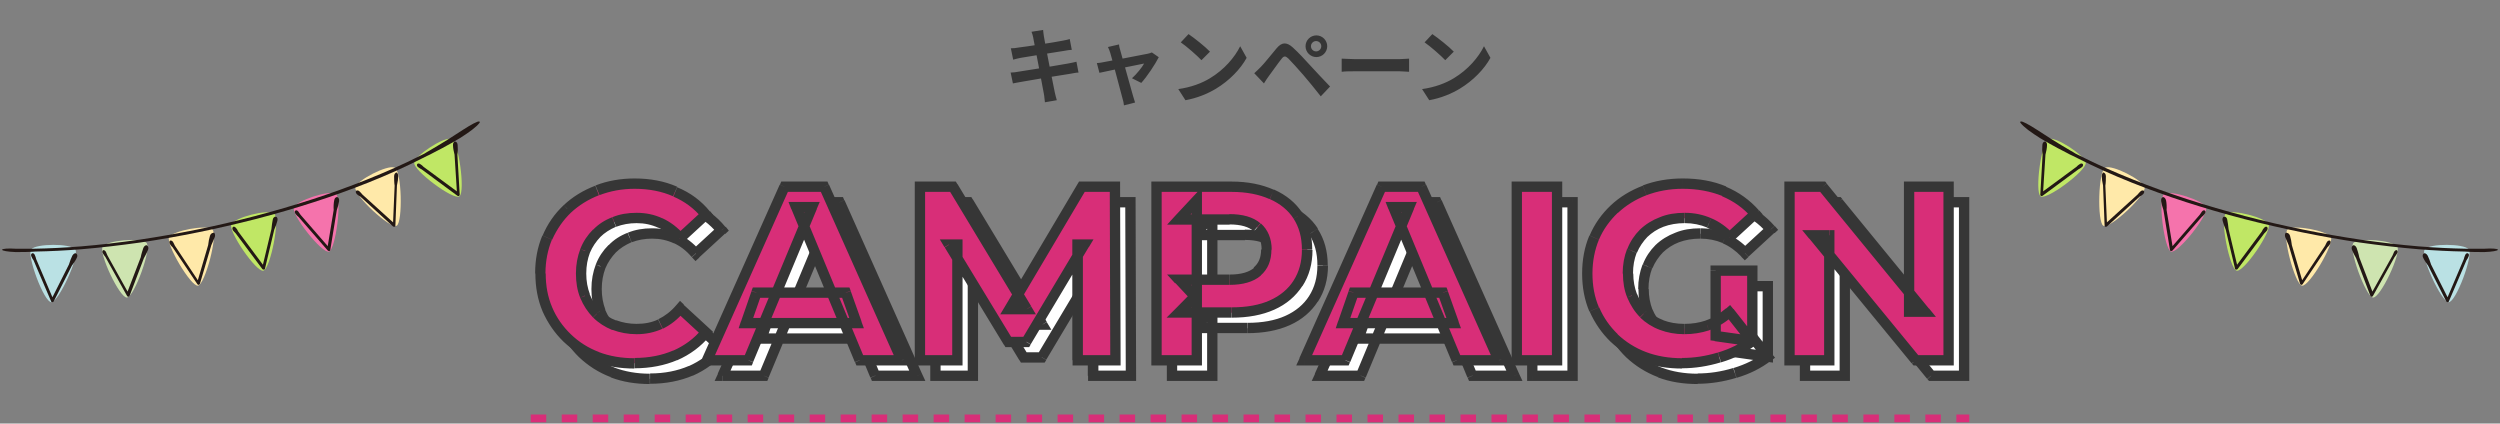 <?xml version="1.0" encoding="UTF-8"?>
<svg id="_レイヤー_1" data-name="レイヤー_1" xmlns="http://www.w3.org/2000/svg" width="968" height="164" version="1.1" xmlns:xlink="http://www.w3.org/1999/xlink" viewBox="0 0 968 164">
  <rect x="0" y="0" width="968" height="164" fill="#808080" stroke="none"/>
  <!-- Generator: Adobe Illustrator 29.1.0, SVG Export Plug-In . SVG Version: 2.1.0 Build 142)  -->
  <defs>
    <style>
      .st0 {
        fill: #231815;
      }

      .st1 {
        fill: #d82e78;
      }

      .st2 {
        mask: url(#mask-1);
      }

      .st3 {
        fill: #fff;
      }

      .st4 {
        mask: url(#mask);
      }

      .st5, .st6 {
        fill: none;
      }

      .st6 {
        stroke: #d82e78;
        stroke-dasharray: 6 6;
        stroke-width: 3px;
      }

      .st7 {
        clip-path: url(#clippath-1);
      }

      .st8 {
        fill: #363636;
      }

      .st9 {
        fill: #f573ac;
      }

      .st10 {
        fill: #cee4b0;
      }

      .st11 {
        fill: #bae1e4;
      }

      .st12 {
        fill: #ffe9a9;
      }

      .st13 {
        fill: #c0e765;
      }

      .st14 {
        clip-path: url(#clippath);
      }
    </style>
    <clipPath id="clippath">
      <rect class="st5" x=".5" y="47" width="185" height="70"/>
    </clipPath>
    <mask id="mask" x="212.5" y="74.5" width="551" height="75" maskUnits="userSpaceOnUse">
      <g id="path-16-outside-1_13206_75">
        <rect class="st3" x="212.5" y="74.5" width="551" height="75"/>
        <path d="M251.6,146.7c-5.2,0-10-.8-14.5-2.5-4.4-1.7-8.3-4.2-11.5-7.3-3.3-3.1-5.8-6.8-7.7-11-1.8-4.2-2.7-8.9-2.7-13.9s.9-9.7,2.7-13.9c1.9-4.2,4.4-7.9,7.7-11,3.3-3.1,7.2-5.5,11.6-7.2,4.4-1.7,9.2-2.6,14.5-2.6s11.1,1,15.7,3.1c4.7,2,8.7,4.9,11.9,8.8l-10,9.2c-2.3-2.6-4.9-4.6-7.7-5.9-2.8-1.3-5.9-2-9.2-2s-6,.5-8.6,1.5c-2.6,1-4.9,2.5-6.8,4.4s-3.4,4.2-4.5,6.8c-1,2.6-1.5,5.5-1.5,8.7s.5,6.1,1.5,8.7c1.1,2.6,2.6,4.9,4.5,6.8,1.9,1.9,4.2,3.4,6.8,4.4,2.6,1,5.5,1.5,8.6,1.5s6.4-.6,9.2-1.9c2.8-1.3,5.4-3.4,7.7-6l10,9.2c-3.2,3.9-7.2,6.9-11.9,8.9-4.7,2-10,3.1-15.8,3.1ZM279.8,145.5l30-67.2h15.4l30,67.2h-16.3l-24.6-59.3h6.1l-24.7,59.3h-15.9ZM294.8,131.1l4.1-11.8h34.6l4.2,11.8h-42.9ZM362.2,145.5v-67.2h12.9l28.6,47.4h-6.8l28.1-47.4h12.8l.2,67.2h-14.6v-44.8c0,0,2.6,0,2.6,0l-22.5,37.7h-7l-22.9-37.7h3.3v44.8h-14.6ZM453.8,145.5v-67.2h29.1c6,0,11.2,1,15.6,3,4.4,1.9,7.7,4.7,10.1,8.4,2.4,3.6,3.6,8,3.6,13.1s-1.2,9.3-3.6,13c-2.4,3.6-5.7,6.5-10.1,8.4-4.4,1.9-9.5,2.9-15.6,2.9h-20.4l6.9-7v25.5h-15.6ZM469.4,121.7l-6.9-7.4h19.6c4.8,0,8.4-1,10.8-3.1,2.4-2,3.6-4.9,3.6-8.5s-1.2-6.6-3.6-8.6c-2.4-2-6-3.1-10.8-3.1h-19.6l6.9-7.4v38.1ZM511,145.5l30-67.2h15.4l30,67.2h-16.3l-24.6-59.3h6.1l-24.7,59.3h-15.9ZM526,131.1l4.1-11.8h34.6l4.2,11.8h-42.9ZM593.3,145.5v-67.2h15.6v67.2h-15.6ZM657.3,146.7c-5.3,0-10.2-.8-14.7-2.5-4.4-1.7-8.3-4.2-11.6-7.3-3.3-3.1-5.8-6.8-7.7-11-1.8-4.2-2.7-8.9-2.7-13.9s.9-9.7,2.7-13.9c1.9-4.2,4.4-7.9,7.8-11,3.3-3.1,7.2-5.5,11.7-7.2,4.5-1.7,9.4-2.6,14.8-2.6s11.3,1,16,3c4.8,2,8.8,4.9,12.1,8.6l-10,9.2c-2.4-2.6-5.1-4.4-8-5.7-2.9-1.3-6-1.9-9.4-1.9s-6.2.5-8.9,1.5-5,2.5-7,4.4c-1.9,1.9-3.4,4.2-4.5,6.8-1,2.6-1.5,5.5-1.5,8.7s.5,6,1.5,8.6c1.1,2.6,2.6,4.9,4.5,6.9,2,1.9,4.3,3.4,6.9,4.4,2.7,1,5.6,1.5,8.8,1.5s6-.5,8.9-1.4c2.9-1,5.8-2.7,8.5-5.1l8.8,11.2c-3.6,2.8-7.9,4.9-12.8,6.3-4.8,1.5-9.6,2.2-14.4,2.2ZM670.3,136.1v-25.2h14.2v27.3l-14.2-2ZM698.9,145.5v-67.2h12.9l39.6,48.4h-6.2v-48.4h15.4v67.2h-12.8l-39.7-48.4h6.2v48.4h-15.4Z"/>
      </g>
    </mask>
    <mask id="mask-1" x="206.5" y="68.5" width="551" height="75" maskUnits="userSpaceOnUse">
      <g id="path-19-outside-2_13206_75">
        <rect class="st3" x="206.5" y="68.5" width="551" height="75"/>
        <path d="M245.6,140.7c-5.2,0-10-.8-14.5-2.5-4.4-1.7-8.3-4.2-11.5-7.3-3.3-3.1-5.8-6.8-7.7-11-1.8-4.2-2.7-8.9-2.7-13.9s.9-9.7,2.7-13.9c1.9-4.2,4.4-7.9,7.7-11,3.3-3.1,7.2-5.5,11.6-7.2,4.4-1.7,9.2-2.6,14.5-2.6s11.1,1,15.7,3.1c4.7,2,8.7,4.9,11.9,8.8l-10,9.2c-2.3-2.6-4.9-4.6-7.7-5.9-2.8-1.3-5.9-2-9.2-2s-6,.5-8.6,1.5c-2.6,1-4.9,2.5-6.8,4.4s-3.4,4.2-4.5,6.8c-1,2.6-1.5,5.5-1.5,8.7s.5,6.1,1.5,8.7c1.1,2.6,2.6,4.9,4.5,6.8,1.9,1.9,4.2,3.4,6.8,4.4,2.6,1,5.5,1.5,8.6,1.5s6.4-.6,9.2-1.9c2.8-1.3,5.4-3.4,7.7-6l10,9.2c-3.2,3.9-7.2,6.9-11.9,8.9-4.7,2-10,3.1-15.8,3.1ZM273.8,139.5l30-67.2h15.4l30,67.2h-16.3l-24.6-59.3h6.1l-24.7,59.3h-15.9ZM288.8,125.1l4.1-11.8h34.6l4.2,11.8h-42.9ZM356.2,139.5v-67.2h12.9l28.6,47.4h-6.8l28.1-47.4h12.8l.2,67.2h-14.6v-44.8c0,0,2.6,0,2.6,0l-22.5,37.7h-7l-22.9-37.7h3.3v44.8h-14.6ZM447.8,139.5v-67.2h29.1c6,0,11.2,1,15.6,3,4.4,1.9,7.7,4.7,10.1,8.4,2.4,3.6,3.6,8,3.6,13.1s-1.2,9.3-3.6,13c-2.4,3.6-5.7,6.5-10.1,8.4-4.4,1.9-9.5,2.9-15.6,2.9h-20.4l6.9-7v25.5h-15.6ZM463.4,115.7l-6.9-7.4h19.6c4.8,0,8.4-1,10.8-3.1,2.4-2,3.6-4.9,3.6-8.5s-1.2-6.6-3.6-8.6c-2.4-2-6-3.1-10.8-3.1h-19.6l6.9-7.4v38.1ZM505,139.5l30-67.2h15.4l30,67.2h-16.3l-24.6-59.3h6.1l-24.7,59.3h-15.9ZM520,125.1l4.1-11.8h34.6l4.2,11.8h-42.9ZM587.3,139.5v-67.2h15.6v67.2h-15.6ZM651.3,140.7c-5.3,0-10.2-.8-14.7-2.5-4.4-1.7-8.3-4.2-11.6-7.3-3.3-3.1-5.8-6.8-7.7-11-1.8-4.2-2.7-8.9-2.7-13.9s.9-9.7,2.7-13.9c1.9-4.2,4.4-7.9,7.8-11,3.3-3.1,7.2-5.5,11.7-7.2,4.5-1.7,9.4-2.6,14.8-2.6s11.3,1,16,3c4.8,2,8.8,4.9,12.1,8.6l-10,9.2c-2.4-2.6-5.1-4.4-8-5.7-2.9-1.3-6-1.9-9.4-1.9s-6.2.5-8.9,1.5-5,2.5-7,4.4c-1.9,1.9-3.4,4.2-4.5,6.8-1,2.6-1.5,5.5-1.5,8.7s.5,6,1.5,8.6c1.1,2.6,2.6,4.9,4.5,6.9,2,1.9,4.3,3.4,6.9,4.4,2.7,1,5.6,1.5,8.8,1.5s6-.5,8.9-1.4c2.9-1,5.8-2.7,8.5-5.1l8.8,11.2c-3.6,2.8-7.9,4.9-12.8,6.3-4.8,1.5-9.6,2.2-14.4,2.2ZM664.3,130.1v-25.2h14.2v27.3l-14.2-2ZM692.9,139.5v-67.2h12.9l39.6,48.4h-6.2v-48.4h15.4v67.2h-12.8l-39.7-48.4h6.2v48.4h-15.4Z"/>
      </g>
    </mask>
    <clipPath id="clippath-1">
      <rect class="st5" x="782.5" y="47" width="185" height="70"/>
    </clipPath>
  </defs>
  <g class="st14">
    <g>
      <path class="st11" d="M29.1,96.5c2,2.3-6.4,20.4-9.2,20.5-2.8.2-9.7-18.3-7.8-20.5,2-2.2,15-2.3,17,0Z"/>
      <path class="st10" d="M56.7,94c2.2,2.1-4.7,20.8-7.5,21.2-2.8.4-11.2-17.4-9.4-19.8,1.8-2.3,14.7-3.5,16.9-1.4h0Z"/>
      <path class="st12" d="M82.2,88.8c2.4,1.9-2.8,21.2-5.5,21.8-2.7.6-12.7-16.3-11.2-18.8,1.6-2.5,14.4-4.9,16.7-3h0Z"/>
      <path class="st13" d="M106.1,82.7c2.5,1.8-1.4,21.3-4.1,22.1-2.7.8-13.8-15.4-12.4-18,1.4-2.6,14-5.9,16.5-4.1h0Z"/>
      <path class="st9" d="M130,75c2.6,1.6,0,21.4-2.6,22.4-2.6,1-14.8-14.4-13.6-17.1,1.2-2.7,13.6-6.8,16.2-5.2h0Z"/>
      <path class="st12" d="M152.8,64.9c2.8,1.2,3.2,21.1.8,22.5-2.5,1.4-16.8-12-16-14.9.8-2.8,12.4-8.8,15.2-7.6Z"/>
      <path class="st13" d="M174.7,53.7c2.9.9,5.5,20.6,3.2,22.3-2.3,1.7-18-10.1-17.5-13,.5-2.9,11.4-10.1,14.3-9.2Z"/>
      <path class="st0" d="M29.5,98.1c-.5-.2-1.1.2-1.5.9-.4.8-1,2.3-1.3,3.4l-6.4,12.7-6.3-14.8c-.1-.5-.3-1.1-.5-1.5-.2-.6-.7-.9-1.1-.7-.4.2-.5.7-.2,1.3.2.5.5,1,.8,1.4l6.8,15.9c0,.2.3.3.5.3h0c.2,0,.4-.1.5-.3l7-13.8c.7-.9,1.6-2.3,1.9-3,.4-.7.3-1.5-.2-1.7Z"/>
      <path class="st0" d="M56.9,95c-.5-.2-1.1.3-1.4,1-.3.9-.8,2.4-1,3.6l-5.1,13.3-7.8-14c-.2-.5-.4-1-.6-1.4-.3-.5-.8-.8-1.1-.6-.3.2-.4.8,0,1.3.2.4.6.9.9,1.3l8.4,15.1c.1.2.3.3.5.3h0c.2,0,.4-.2.5-.4l5.5-14.5c.6-1,1.3-2.5,1.6-3.2.3-.7.1-1.5-.3-1.7h0Z"/>
      <path class="st0" d="M82.6,90.2c-.5-.1-1.1.4-1.3,1.1-.3.9-.6,2.5-.7,3.6l-4,13.6-8.9-13.4c-.2-.5-.5-1-.7-1.4-.3-.5-.9-.7-1.2-.5-.3.2-.3.8,0,1.3.3.4.6.9,1,1.2l9.6,14.3c.1.2.3.3.5.3s0,0,0,0c.2,0,.4-.2.5-.4l4.4-14.9c.5-1.1,1.1-2.6,1.4-3.3.2-.8,0-1.5-.5-1.7Z"/>
      <path class="st0" d="M106.8,83.9c-.5-.1-1.1.4-1.2,1.2-.2.9-.4,2.5-.5,3.6l-3.3,13.8-9.6-12.9c-.2-.5-.5-1-.8-1.3-.4-.5-.9-.7-1.2-.4-.3.2-.3.8,0,1.3.3.4.7.8,1.1,1.2l10.3,13.8c.1.1.3.2.5.2s0,0,.1,0c.2,0,.4-.2.4-.4l3.6-15.1c.5-1.1,1-2.6,1.2-3.4.2-.8,0-1.5-.6-1.6Z"/>
      <path class="st0" d="M130.5,76.3c-.5,0-1,.5-1.1,1.3-.2.9-.3,2.5-.2,3.7l-2.3,14-10.5-12.1c-.3-.4-.6-.9-.9-1.3-.4-.5-.9-.6-1.2-.3-.3.3-.2.8.2,1.3.3.4.7.8,1.1,1.1l11.3,13c.1.1.3.2.4.2s.1,0,.2,0c.2,0,.4-.2.4-.5l2.5-15.3c.4-1.1.8-2.7.9-3.5.1-.8-.2-1.5-.7-1.6h0Z"/>
      <path class="st0" d="M153.6,66.8c-.5,0-1,.6-1,1.4,0,.9,0,2.5.2,3.7l-.6,14.2-11.9-10.8c-.3-.4-.7-.8-1.1-1.2-.4-.4-1-.5-1.3-.2-.3.3-.1.9.3,1.3.4.3.8.7,1.3.9l12.7,11.6c.1,0,.2.1.4.1s.1,0,.2,0c.2,0,.3-.3.3-.5l.6-15.5c.3-1.2.5-2.8.5-3.6,0-.8-.4-1.5-.9-1.5h0Z"/>
      <path class="st0" d="M177.2,56.2c0-.8-.5-1.4-1-1.4-.5,0-.9.7-.8,1.5,0,.9.3,2.5.6,3.6l.9,14.2-12.9-9.5c-.4-.4-.8-.8-1.2-1-.5-.4-1.1-.4-1.3,0-.2.3,0,.9.5,1.2.4.3.9.6,1.3.8l13.8,10.2c0,0,.2.1.3.1s.2,0,.3,0c.2-.1.3-.3.3-.5l-.9-15.5c.2-1.2.2-2.8.1-3.6h0Z"/>
      <path class="st0" d="M185.5,47.1c-.3-.4-3.2,1.2-6.3,3.2-1.6,1-3.7,2.4-5.9,3.8-2.2,1.4-4.6,2.8-6.8,4.1-.8.4-1.5.9-2.2,1.3-.5.3-1.1.5-1.6.8-6.5,3.3-13.3,6.3-20.8,9.3-13.5,5.4-27.7,10-43.3,14.1-14.8,3.9-29.8,6.9-44.6,9.1-7.7,1.1-15.3,2-22.6,2.6-6.4.5-12.4.8-18.1.9h-7.3c-2.9-.2-5.2,0-5.2.4,0,.4,2.3.8,5.2.9,2.4,0,5.2,0,7.7-.2,5.7-.1,11.6-.4,17.9-.9,7.3-.6,14.9-1.5,22.7-2.6,14.9-2.2,29.9-5.3,44.8-9.1,15.7-4.1,29.9-8.7,43.5-14.1,7.5-3,14.4-6.1,20.9-9.4.6-.3,1.2-.6,1.8-.9.8-.4,1.6-.7,2.4-1.2,2.3-1.2,4.9-2.5,7.1-3.8,2.3-1.3,4.3-2.5,5.7-3.5,3.2-2.1,5.6-4.4,5.3-4.8h0Z"/>
    </g>
  </g>
  <path class="st3" d="M251.6,146.7c-5.2,0-10-.8-14.5-2.5-4.4-1.7-8.3-4.2-11.5-7.3-3.3-3.1-5.8-6.8-7.7-11-1.8-4.2-2.7-8.9-2.7-13.9s.9-9.7,2.7-13.9c1.9-4.2,4.4-7.9,7.7-11,3.3-3.1,7.2-5.5,11.6-7.2,4.4-1.7,9.2-2.6,14.5-2.6s11.1,1,15.7,3.1c4.7,2,8.7,4.9,11.9,8.8l-10,9.2c-2.3-2.6-4.9-4.6-7.7-5.9-2.8-1.3-5.9-2-9.2-2s-6,.5-8.6,1.5c-2.6,1-4.9,2.5-6.8,4.4s-3.4,4.2-4.5,6.8c-1,2.6-1.5,5.5-1.5,8.7s.5,6.1,1.5,8.7c1.1,2.6,2.6,4.9,4.5,6.8,1.9,1.9,4.2,3.4,6.8,4.4,2.6,1,5.5,1.5,8.6,1.5s6.4-.6,9.2-1.9c2.8-1.3,5.4-3.4,7.7-6l10,9.2c-3.2,3.9-7.2,6.9-11.9,8.9-4.7,2-10,3.1-15.8,3.1ZM279.8,145.5l30-67.2h15.4l30,67.2h-16.3l-24.6-59.3h6.1l-24.7,59.3h-15.9ZM294.8,131.1l4.1-11.8h34.6l4.2,11.8h-42.9ZM362.2,145.5v-67.2h12.9l28.6,47.4h-6.8l28.1-47.4h12.8l.2,67.2h-14.6v-44.8c0,0,2.6,0,2.6,0l-22.5,37.7h-7l-22.9-37.7h3.3v44.8h-14.6ZM453.8,145.5v-67.2h29.1c6,0,11.2,1,15.6,3,4.4,1.9,7.7,4.7,10.1,8.4,2.4,3.6,3.6,8,3.6,13.1s-1.2,9.3-3.6,13c-2.4,3.6-5.7,6.5-10.1,8.4-4.4,1.9-9.5,2.9-15.6,2.9h-20.4l6.9-7v25.5h-15.6ZM469.4,121.7l-6.9-7.4h19.6c4.8,0,8.4-1,10.8-3.1,2.4-2,3.6-4.9,3.6-8.5s-1.2-6.6-3.6-8.6c-2.4-2-6-3.1-10.8-3.1h-19.6l6.9-7.4v38.1ZM511,145.5l30-67.2h15.4l30,67.2h-16.3l-24.6-59.3h6.1l-24.7,59.3h-15.9ZM526,131.1l4.1-11.8h34.6l4.2,11.8h-42.9ZM593.3,145.5v-67.2h15.6v67.2h-15.6ZM657.3,146.7c-5.3,0-10.2-.8-14.7-2.5-4.4-1.7-8.3-4.2-11.6-7.3-3.3-3.1-5.8-6.8-7.7-11-1.8-4.2-2.7-8.9-2.7-13.9s.9-9.7,2.7-13.9c1.9-4.2,4.4-7.9,7.8-11,3.3-3.1,7.2-5.5,11.7-7.2,4.5-1.7,9.4-2.6,14.8-2.6s11.3,1,16,3c4.8,2,8.8,4.9,12.1,8.6l-10,9.2c-2.4-2.6-5.1-4.4-8-5.7-2.9-1.3-6-1.9-9.4-1.9s-6.2.5-8.9,1.5-5,2.5-7,4.4c-1.9,1.9-3.4,4.2-4.5,6.8-1,2.6-1.5,5.5-1.5,8.7s.5,6,1.5,8.6c1.1,2.6,2.6,4.9,4.5,6.9,2,1.9,4.3,3.4,6.9,4.4,2.7,1,5.6,1.5,8.8,1.5s6-.5,8.9-1.4c2.9-1,5.8-2.7,8.5-5.1l8.8,11.2c-3.6,2.8-7.9,4.9-12.8,6.3-4.8,1.5-9.6,2.2-14.4,2.2ZM670.3,136.1v-25.2h14.2v27.3l-14.2-2ZM698.9,145.5v-67.2h12.9l39.6,48.4h-6.2v-48.4h15.4v67.2h-12.8l-39.7-48.4h6.2v48.4h-15.4Z"/>
  <g class="st4">
    <path class="st8" d="M237.1,144.2l-.7,1.9h0s0,0,0,0l.7-1.9ZM225.6,136.9l-1.4,1.4,1.4-1.4ZM217.9,125.8l-1.8.8h0s0,0,0,0l1.8-.8ZM217.9,98l-1.8-.8h0s0,0,0,0l1.8.8ZM225.6,86.9l-1.4-1.5h0s0,0,0,0l1.4,1.4ZM237.2,79.7l.7,1.9h0s0,0,0,0l-.7-1.9ZM267.5,80.2l-.8,1.8h0s0,0,0,0l.8-1.8ZM279.4,89.1l1.4,1.5,1.4-1.3-1.2-1.5-1.5,1.3ZM269.4,98.3l-1.5,1.3,1.4,1.5,1.5-1.4-1.4-1.5ZM261.7,92.4l-.9,1.8h0s0,0,0,0l.8-1.8ZM237,96.3l1.4,1.4-1.4-1.4ZM232.5,103.2l-1.8-.8h0s0,0,0,0l1.9.7ZM232.5,120.6l-1.9.7h0s0,0,0,0l1.8-.8ZM237,127.5l-1.4,1.4,1.4-1.4ZM261.7,131.5l.8,1.8h0s0,0,0,0l-.9-1.8ZM269.4,125.4l1.4-1.5-1.5-1.4-1.4,1.6,1.5,1.3ZM279.4,134.7l1.5,1.3,1.2-1.5-1.4-1.3-1.4,1.5ZM267.5,143.6l-.8-1.8h0s.8,1.8.8,1.8ZM251.6,144.7c-5,0-9.6-.8-13.8-2.4l-1.4,3.8c4.7,1.8,9.8,2.6,15.2,2.6v-4ZM237.9,142.3c-4.2-1.6-7.8-3.9-10.9-6.9l-2.8,2.9c3.5,3.3,7.5,5.9,12.2,7.7l1.5-3.7ZM227,135.4c-3.1-3-5.5-6.4-7.2-10.4l-3.7,1.6c2,4.5,4.7,8.4,8.1,11.7l2.8-2.9ZM219.8,125c-1.7-4-2.5-8.3-2.5-13.1h-4c0,5.3.9,10.2,2.8,14.7l3.7-1.6ZM217.2,111.9c0-4.8.9-9.2,2.5-13.1l-3.7-1.6c-1.9,4.5-2.8,9.4-2.8,14.7h4ZM219.8,98.8c1.8-4,4.2-7.5,7.2-10.4l-2.8-2.9c-3.5,3.3-6.2,7.2-8.1,11.7l3.7,1.6ZM227,88.4c3.1-2.9,6.8-5.2,10.9-6.8l-1.4-3.7c-4.7,1.8-8.8,4.3-12.3,7.6l2.7,2.9ZM238,81.6c4.2-1.6,8.7-2.5,13.8-2.5v-4c-5.5,0-10.6.9-15.2,2.7l1.5,3.7ZM251.7,79.1c5.6,0,10.6,1,14.9,2.9l1.6-3.7c-5-2.2-10.5-3.2-16.5-3.2v4ZM266.7,82.1c4.4,1.9,8.1,4.6,11.1,8.3l3.1-2.5c-3.4-4.2-7.6-7.3-12.7-9.4l-1.5,3.7ZM278,87.6l-10,9.2,2.7,2.9,10-9.2-2.7-2.9ZM270.9,96.9c-2.5-2.8-5.2-4.9-8.4-6.4l-1.7,3.6c2.5,1.1,4.9,2.9,7,5.4l3-2.6ZM262.6,90.6c-3.1-1.5-6.5-2.2-10.1-2.2v4c3.1,0,5.8.6,8.4,1.8l1.7-3.6ZM252.5,88.4c-3.4,0-6.5.5-9.4,1.7l1.5,3.7c2.4-.9,5-1.4,7.9-1.4v-4ZM243.1,90.1c-2.9,1.1-5.4,2.7-7.5,4.9l2.8,2.8c1.7-1.7,3.8-3,6.1-4l-1.5-3.7ZM235.6,94.9c-2.1,2.1-3.8,4.6-4.9,7.5l3.7,1.5c1-2.4,2.4-4.4,4.1-6.2l-2.8-2.8ZM230.7,102.4c-1.1,2.9-1.7,6-1.7,9.5h4c0-3,.5-5.6,1.4-8l-3.7-1.5ZM229,111.9c0,3.4.5,6.6,1.7,9.5l3.7-1.5c-.9-2.4-1.4-5-1.4-8h-4ZM230.7,121.4c1.2,2.9,2.8,5.3,4.9,7.5l2.8-2.8c-1.7-1.7-3.1-3.8-4.1-6.2l-3.7,1.5ZM235.6,128.9c2.1,2.1,4.6,3.7,7.5,4.9l1.5-3.7c-2.4-.9-4.4-2.3-6.1-4l-2.8,2.8ZM243.1,133.7c2.9,1.1,6,1.7,9.4,1.7v-4c-2.9,0-5.5-.5-7.9-1.4l-1.5,3.7ZM252.5,135.4c3.6,0,6.9-.7,10-2.1l-1.7-3.6c-2.5,1.2-5.3,1.7-8.4,1.7v4ZM262.6,133.3c3.1-1.5,5.9-3.7,8.3-6.6l-3-2.6c-2.1,2.5-4.5,4.3-7,5.5l1.7,3.6ZM268,126.9l10,9.2,2.7-2.9-10-9.2-2.7,2.9ZM277.8,133.4c-3,3.7-6.7,6.4-11.2,8.4l1.6,3.7c5-2.2,9.2-5.3,12.7-9.5l-3.1-2.5ZM266.7,141.7c-4.4,1.9-9.4,2.9-15,2.9v4c6.1,0,11.7-1.1,16.6-3.2l-1.6-3.7ZM279.8,145.5l-1.8-.8-1.3,2.8h3.1v-2ZM309.8,78.3v-2h-1.3l-.5,1.2,1.8.8ZM325.1,78.3l1.8-.8-.5-1.2h-1.3v2ZM355.2,145.5v2h3.1l-1.3-2.8-1.8.8ZM338.9,145.5l-1.8.8.5,1.2h1.3v-2ZM314.3,86.2v-2h-3l1.1,2.8,1.8-.8ZM320.4,86.2l1.8.8,1.2-2.8h-3v2ZM295.8,145.5v2h1.3l.5-1.2-1.8-.8ZM294.8,131.1l-1.9-.7-.9,2.7h2.8v-2ZM298.9,119.3v-2h-1.4l-.5,1.3,1.9.7ZM333.5,119.3l1.9-.7-.5-1.3h-1.4v2ZM337.7,131.1v2h2.8l-1-2.7-1.9.7ZM281.6,146.3l30-67.2-3.7-1.6-30,67.2,3.7,1.6ZM309.8,80.3h15.4v-4h-15.4v4ZM323.3,79.1l30,67.2,3.7-1.6-30-67.2-3.7,1.6ZM355.2,143.5h-16.3v4h16.3v-4ZM340.7,144.7l-24.6-59.3-3.7,1.5,24.6,59.3,3.7-1.5ZM314.3,88.2h6.1v-4h-6.1v4ZM318.6,85.4l-24.7,59.3,3.7,1.5,24.7-59.3-3.7-1.5ZM295.8,143.5h-15.9v4h15.9v-4ZM296.7,131.8l4.1-11.8-3.8-1.3-4.1,11.8,3.8,1.3ZM298.9,121.3h34.6v-4h-34.6v4ZM331.6,120l4.2,11.8,3.8-1.3-4.2-11.8-3.8,1.3ZM337.7,129.1h-42.9v4h42.9v-4ZM362.2,145.5h-2v2h2v-2ZM362.2,78.3v-2h-2v2h2ZM375,78.3l1.7-1-.6-1h-1.1v2ZM403.6,125.7v2h3.5l-1.8-3-1.7,1ZM396.8,125.7l-1.7-1-1.8,3h3.5v-2ZM424.9,78.3v-2h-1.1l-.6,1,1.7,1ZM437.7,78.3h2s0-2,0-2h-2v2ZM437.9,145.5v2h2v-2s-2,0-2,0ZM423.3,145.5h-2s0,2,0,2h2v-2ZM423.2,100.7v-2h-2v2s2,0,2,0ZM425.9,100.7l1.7,1,1.8-3h-3.5v2ZM403.4,138.4v2h1.1l.6-1-1.7-1ZM396.4,138.4l-1.7,1,.6,1h1.1v-2ZM373.5,100.7v-2h-3.6l1.8,3,1.7-1ZM376.7,100.7h2v-2h-2v2ZM376.7,145.5v2h2v-2h-2ZM364.2,145.5v-67.2h-4v67.2h4ZM362.2,80.3h12.9v-4h-12.9v4ZM373.3,79.3l28.6,47.4,3.4-2.1-28.6-47.4-3.4,2.1ZM403.6,123.7h-6.8v4h6.8v-4ZM398.5,126.7l28.1-47.4-3.4-2-28.1,47.4,3.4,2ZM424.9,80.3h12.8v-4h-12.8v4ZM435.7,78.3l.2,67.2h4s-.2-67.2-.2-67.2h-4ZM437.9,143.5h-14.6v4h14.6v-4ZM425.3,145.5v-44.8c0,0-4.1,0-4.1,0v44.8c0,0,4.1,0,4.1,0ZM423.2,102.7h2.7v-4h-2.7v4ZM424.2,99.6l-22.5,37.7,3.4,2,22.5-37.7-3.4-2ZM403.4,136.4h-7v4h7v-4ZM398.1,137.4l-22.9-37.7-3.4,2.1,22.9,37.7,3.4-2.1ZM373.5,102.7h3.3v-4h-3.3v4ZM374.7,100.7v44.8h4v-44.8h-4ZM376.7,143.5h-14.6v4h14.6v-4ZM453.8,145.5h-2v2h2v-2ZM453.8,78.3v-2h-2v2h2ZM498.5,81.3l-.8,1.8h0s0,0,0,0l.8-1.8ZM508.6,89.6l-1.7,1.1h0l1.7-1.1ZM498.5,124.1l.8,1.8h0s0,0,0,0l-.8-1.8ZM462.5,127l-1.4-1.4-3.4,3.4h4.8v-2ZM469.4,120h2v-4.9l-3.4,3.5,1.4,1.4ZM469.4,145.5v2h2v-2h-2ZM469.4,121.7l-1.5,1.4,3.5,3.7v-5.1h-2ZM462.5,114.3v-2h-4.6l3.1,3.4,1.5-1.4ZM462.5,91l-1.5-1.4-3.1,3.4h4.6v-2ZM469.4,83.6h2v-5.1l-3.5,3.7,1.5,1.4ZM455.8,145.5v-67.2h-4v67.2h4ZM453.8,80.3h29.1v-4h-29.1v4ZM482.9,80.3c5.8,0,10.7,1,14.7,2.8l1.7-3.6c-4.7-2.1-10.2-3.2-16.4-3.2v4ZM497.7,83.1c4,1.8,7.1,4.3,9.2,7.6l3.4-2.2c-2.6-4-6.3-7-11-9.1l-1.6,3.7ZM506.9,90.7c2.1,3.3,3.2,7.2,3.2,12h4c0-5.4-1.3-10.1-3.9-14.1l-3.4,2.2ZM510.1,102.7c0,4.7-1.1,8.6-3.2,11.9l3.4,2.2c2.6-4,3.9-8.7,3.9-14h-4ZM506.9,114.6c-2.1,3.3-5.2,5.9-9.2,7.7l1.7,3.6c4.7-2.1,8.3-5.2,10.9-9.2l-3.4-2.2ZM497.7,122.3c-4,1.8-8.9,2.7-14.7,2.7v4c6.2,0,11.7-1,16.4-3.1l-1.6-3.7ZM482.9,125h-20.4v4h20.4v-4ZM463.9,128.4l6.9-7-2.8-2.8-6.9,7,2.8,2.8ZM467.4,120v25.5h4v-25.5h-4ZM469.4,143.5h-15.6v4h15.6v-4ZM470.9,120.3l-6.9-7.4-2.9,2.7,6.9,7.4,2.9-2.7ZM462.5,116.3h19.6v-4h-19.6v4ZM482.1,116.3c5,0,9.2-1.1,12.1-3.6l-2.6-3c-1.9,1.6-4.9,2.6-9.4,2.6v4ZM494.1,112.7c2.9-2.5,4.2-5.9,4.2-10.1h-4c0,3.2-1,5.4-2.9,7l2.6,3ZM498.4,102.7c0-4.2-1.4-7.7-4.2-10.2l-2.6,3c1.8,1.6,2.9,3.9,2.9,7.1h4ZM494.1,92.5c-2.9-2.5-7-3.6-12.1-3.6v4c4.6,0,7.6,1,9.4,2.6l2.6-3ZM482.1,89h-19.6v4h19.6v-4ZM463.9,92.3l6.9-7.4-2.9-2.7-6.9,7.4,2.9,2.7ZM467.4,83.6v38.1h4v-38.1h-4ZM511,145.5l-1.8-.8-1.3,2.8h3.1v-2ZM541,78.3v-2h-1.3l-.5,1.2,1.8.8ZM556.3,78.3l1.8-.8-.5-1.2h-1.3v2ZM586.4,145.5v2h3.1l-1.3-2.8-1.8.8ZM570.1,145.5l-1.8.8.5,1.2h1.3v-2ZM545.5,86.2v-2h-3l1.1,2.8,1.8-.8ZM551.6,86.2l1.8.8,1.2-2.8h-3v2ZM526.9,145.5v2h1.3l.5-1.2-1.8-.8ZM526,131.1l-1.9-.7-.9,2.7h2.8v-2ZM530.1,119.3v-2h-1.4l-.5,1.3,1.9.7ZM564.7,119.3l1.9-.7-.5-1.3h-1.4v2ZM568.9,131.1v2h2.8l-1-2.7-1.9.7ZM512.8,146.3l30-67.2-3.7-1.6-30,67.2,3.7,1.6ZM541,80.3h15.4v-4h-15.4v4ZM554.5,79.1l30,67.2,3.7-1.6-30-67.2-3.7,1.6ZM586.4,143.5h-16.3v4h16.3v-4ZM571.9,144.7l-24.6-59.3-3.7,1.5,24.6,59.3,3.7-1.5ZM545.5,88.2h6.1v-4h-6.1v4ZM549.8,85.4l-24.7,59.3,3.7,1.5,24.7-59.3-3.7-1.5ZM526.9,143.5h-15.9v4h15.9v-4ZM527.9,131.8l4.1-11.8-3.8-1.3-4.1,11.8,3.8,1.3ZM530.1,121.3h34.6v-4h-34.6v4ZM562.8,120l4.2,11.8,3.8-1.3-4.2-11.8-3.8,1.3ZM568.9,129.1h-42.9v4h42.9v-4ZM593.3,145.5h-2v2h2v-2ZM593.3,78.3v-2h-2v2h2ZM608.9,78.3h2v-2h-2v2ZM608.9,145.5v2h2v-2h-2ZM595.3,145.5v-67.2h-4v67.2h4ZM593.3,80.3h15.6v-4h-15.6v4ZM606.9,78.3v67.2h4v-67.2h-4ZM608.9,143.5h-15.6v4h15.6v-4ZM642.6,144.2l-.7,1.9h0s0,0,0,0l.7-1.9ZM631,136.9l-1.4,1.4h0s0,0,0,0l1.4-1.5ZM623.3,125.8l-1.8.8h0s0,0,0,0l1.8-.8ZM623.3,98l-1.8-.8h0s0,0,0,0l1.8.8ZM631.1,86.9l1.4,1.5-1.4-1.5ZM642.8,79.7l.7,1.9h0s0,0,0,0l-.7-1.9ZM673.6,80.1l-.8,1.8h0s.8-1.8.8-1.8ZM685.7,88.8l1.4,1.5,1.4-1.3-1.3-1.5-1.5,1.3ZM675.7,98l-1.5,1.4,1.4,1.4,1.4-1.3-1.4-1.5ZM667.8,92.3l-.8,1.8h0s0,0,0,0l.8-1.8ZM642.4,96.3l-1.4-1.4h0s0,0,0,0l1.4,1.4ZM637.9,103.2l-1.8-.8h0s0,0,0,0l1.9.7ZM637.9,120.5l-1.9.7h0s0,0,0,0l1.8-.8ZM642.4,127.5l-1.4,1.4h0s0,0,0,0l1.4-1.4ZM649.3,131.9l-.7,1.9h0s0,0,0,0l.7-1.9ZM667.1,132l.6,1.9h0s0,0,0,0l-.7-1.9ZM675.6,126.9l1.6-1.2-1.3-1.6-1.6,1.4,1.3,1.5ZM684.5,138.1l1.2,1.6,1.6-1.2-1.3-1.6-1.6,1.2ZM671.7,144.4l-.6-1.9h0s.6,1.9.6,1.9ZM670.3,136.1h-2v1.7l1.7.2.3-2ZM670.3,110.8v-2h-2v2h2ZM684.5,110.8h2v-2h-2v2ZM684.5,138.1l-.3,2,2.3.3v-2.3h-2ZM657.3,144.7c-5.1,0-9.8-.8-14-2.4l-1.4,3.8c4.7,1.8,9.9,2.6,15.4,2.6v-4ZM643.3,142.3c-4.2-1.6-7.8-3.9-11-6.9l-2.7,2.9c3.5,3.3,7.6,5.9,12.3,7.7l1.5-3.7ZM632.4,135.4c-3.1-3-5.5-6.4-7.2-10.4l-3.7,1.6c2,4.5,4.7,8.4,8.1,11.7l2.8-2.9ZM625.1,125c-1.7-4-2.5-8.3-2.5-13.1h-4c0,5.3.9,10.2,2.8,14.7l3.7-1.6ZM622.6,111.9c0-4.8.9-9.2,2.5-13.1l-3.7-1.6c-1.9,4.5-2.8,9.4-2.8,14.7h4ZM625.1,98.8c1.7-4,4.2-7.4,7.3-10.4l-2.7-2.9c-3.5,3.3-6.3,7.2-8.2,11.7l3.7,1.6ZM632.5,88.4c3.1-2.9,6.8-5.2,11-6.8l-1.4-3.7c-4.7,1.8-8.9,4.3-12.4,7.6l2.7,2.9ZM643.5,81.6c4.2-1.6,8.9-2.5,14.1-2.5v-4c-5.6,0-10.8.9-15.5,2.7l1.4,3.7ZM657.6,79.1c5.7,0,10.8,1,15.3,2.8l1.5-3.7c-5-2.1-10.6-3.1-16.8-3.1v4ZM672.8,82c4.5,1.9,8.3,4.6,11.3,8.1l3-2.6c-3.5-4-7.8-7.1-12.8-9.2l-1.5,3.7ZM684.3,87.3l-10,9.2,2.7,2.9,10-9.2-2.7-2.9ZM677.2,96.6c-2.6-2.7-5.5-4.8-8.6-6.1l-1.6,3.7c2.6,1.1,5,2.8,7.3,5.2l2.9-2.8ZM668.6,90.5c-3.2-1.4-6.6-2.1-10.2-2.1v4c3.1,0,6,.6,8.6,1.7l1.6-3.7ZM658.3,88.4c-3.5,0-6.7.5-9.6,1.7l1.4,3.7c2.4-.9,5.2-1.4,8.2-1.4v-4ZM648.7,90.1c-2.9,1.1-5.5,2.7-7.7,4.8l2.8,2.9c1.8-1.7,3.9-3.1,6.3-4l-1.4-3.7ZM641,94.9c-2.1,2.1-3.8,4.6-4.9,7.5l3.7,1.5c1-2.4,2.4-4.4,4.1-6.2l-2.8-2.8ZM636,102.4c-1.1,2.9-1.7,6-1.7,9.5h4c0-3,.5-5.6,1.4-8l-3.7-1.5ZM634.4,111.9c0,3.4.5,6.5,1.7,9.4l3.7-1.5c-.9-2.4-1.4-5-1.4-7.9h-4ZM636.1,121.3c1.2,2.8,2.8,5.4,4.9,7.5l2.9-2.8c-1.7-1.8-3.1-3.9-4.1-6.3l-3.7,1.5ZM641,128.9c2.2,2.1,4.7,3.7,7.6,4.8l1.5-3.7c-2.4-.9-4.5-2.3-6.2-4l-2.8,2.9ZM648.6,133.7c2.9,1.1,6.1,1.7,9.5,1.7v-4c-3,0-5.7-.5-8.1-1.4l-1.4,3.7ZM658.2,135.4c3.3,0,6.5-.5,9.6-1.5l-1.3-3.8c-2.7.9-5.4,1.3-8.3,1.3v4ZM667.7,133.9c3.2-1.1,6.3-3,9.2-5.5l-2.6-3c-2.6,2.2-5.2,3.8-7.9,4.7l1.3,3.8ZM674.1,128.1l8.8,11.2,3.1-2.5-8.8-11.2-3.1,2.5ZM683.3,136.5c-3.4,2.6-7.5,4.6-12.1,6l1.2,3.8c5.1-1.5,9.5-3.7,13.4-6.7l-2.4-3.2ZM671.1,142.5c-4.6,1.4-9.2,2.1-13.8,2.1v4c5,0,10-.8,15-2.3l-1.2-3.8ZM672.3,136.1v-25.2h-4v25.2h4ZM670.3,112.8h14.2v-4h-14.2v4ZM682.5,110.8v27.3h4v-27.3h-4ZM684.7,136.1l-14.2-2-.6,4,14.2,2,.6-4ZM698.9,145.5h-2v2h2v-2ZM698.9,78.3v-2h-2v2h2ZM711.8,78.3l1.5-1.3-.6-.7h-.9v2ZM751.4,126.7v2h4.2l-2.7-3.3-1.5,1.3ZM745.2,126.7h-2v2h2v-2ZM745.2,78.3v-2h-2v2h2ZM760.5,78.3h2v-2h-2v2ZM760.5,145.5v2h2v-2h-2ZM747.8,145.5l-1.5,1.3.6.7h.9v-2ZM708,97.1v-2h-4.2l2.7,3.3,1.5-1.3ZM714.3,97.1h2v-2h-2v2ZM714.3,145.5v2h2v-2h-2ZM700.9,145.5v-67.2h-4v67.2h4ZM698.9,80.3h12.9v-4h-12.9v4ZM710.2,79.6l39.6,48.4,3.1-2.5-39.6-48.4-3.1,2.5ZM751.4,124.7h-6.2v4h6.2v-4ZM747.2,126.7v-48.4h-4v48.4h4ZM745.2,80.3h15.4v-4h-15.4v4ZM758.5,78.3v67.2h4v-67.2h-4ZM760.5,143.5h-12.8v4h12.8v-4ZM749.3,144.2l-39.7-48.4-3.1,2.5,39.7,48.4,3.1-2.5ZM708,99.1h6.2v-4h-6.2v4ZM712.3,97.1v48.4h4v-48.4h-4ZM714.3,143.5h-15.4v4h15.4v-4Z"/>
  </g>
  <path class="st8" d="M400.1,14.7c-.2-.9-.4-1.7-.7-2.4l4.5-.7c0,.6.2,1.7.3,2.5.3,2.1,3.5,18.3,4.2,21.6.2.9.5,2.1.8,3.1l-4.6.8c-.2-1.2-.2-2.3-.4-3.2-.5-2.9-3.6-19-4.1-21.6ZM391.4,18.7c1,0,2-.1,3-.3,2.7-.3,13.9-2,16.8-2.6,1-.2,2.2-.4,3-.7l.8,4.2c-.7,0-2,.2-3,.4-3.4.5-14.4,2.3-16.8,2.7-1,.2-1.8.4-2.9.7l-.9-4.4ZM391.4,28.1c.8,0,2.3-.2,3.3-.4,3.4-.5,15.1-2.4,18.8-3.1,1.2-.2,2.4-.5,3.3-.7l.8,4.2c-.9,0-2.2.3-3.4.5-4.1.6-15.6,2.5-18.8,3.1-1.4.3-2.5.4-3.2.6l-.9-4.3ZM433.3,17.2c0,.8.3,1.6.5,2.4,1.1,3.8,4.1,14.8,4.9,17.5.2.6.6,2,.8,2.6l-4.3,1.1c-.1-.9-.3-1.9-.6-2.8-.8-2.8-3.7-14.2-4.7-17.5-.2-.8-.6-1.6-.9-2.3l4.3-1ZM448.7,22.1c-1.4,2.8-4.6,7.6-6.8,10l-3.6-1.8c1.7-1.5,3.9-4.2,4.7-5.7-1.7.3-14.7,3-17.3,3.6l-1-3.8c1,0,1.9-.2,2.9-.4,1.7-.3,14.5-2.7,16.8-3.2.5-.1,1.2-.3,1.6-.5l2.6,1.8ZM460.2,13.2c2.2,1.5,6.4,4.8,8.3,6.8l-3.3,3.3c-1.7-1.8-5.7-5.3-8-6.9l3-3.2ZM456.2,34.5c5-.7,9.2-2.3,12.3-4.2,5.5-3.3,9.6-8.1,11.7-12.4l2.5,4.5c-2.4,4.4-6.7,8.8-11.8,11.9-3.3,2-7.4,3.7-11.9,4.5l-2.7-4.2ZM507.6,17.9c0,1.1.9,2,2,2s2-.9,2-2-.9-2-2-2-2,.9-2,2ZM505.5,17.9c0-2.3,1.9-4.2,4.2-4.2s4.2,1.9,4.2,4.2-1.9,4.2-4.2,4.2-4.2-1.9-4.2-4.2ZM485.6,28.4c.9-.8,1.6-1.5,2.6-2.5,1.4-1.4,3.9-4.6,6.1-7.2,1.9-2.3,3.8-2.6,6.3-.3,2.2,2,4.6,4.6,6.5,6.7,2.1,2.3,5.4,5.8,7.9,8.4l-3.6,3.8c-2.1-2.7-4.8-6-6.7-8.2s-4.7-5.3-5.9-6.5c-1.1-1-1.7-1-2.6.2-1.3,1.6-3.5,4.8-4.8,6.5-.7,1-1.5,2.1-2,3l-3.8-4ZM519.4,22.7c1.2,0,3.5.2,5.2.2h17.2c1.5,0,2.9-.2,3.8-.2v5.1c-.8,0-2.4-.2-3.7-.2h-17.2c-1.8,0-3.9,0-5.2.2v-5.1ZM554.6,13.2c2.2,1.5,6.4,4.8,8.3,6.8l-3.3,3.3c-1.7-1.8-5.7-5.3-8-6.9l3-3.2ZM550.6,34.5c5-.7,9.2-2.3,12.3-4.2,5.5-3.3,9.6-8.1,11.7-12.4l2.5,4.5c-2.4,4.4-6.7,8.8-11.8,11.9-3.3,2-7.4,3.7-11.9,4.5l-2.7-4.2Z"/>
  <path class="st1" d="M245.6,140.7c-5.2,0-10-.8-14.5-2.5-4.4-1.7-8.3-4.2-11.5-7.3-3.3-3.1-5.8-6.8-7.7-11-1.8-4.2-2.7-8.9-2.7-13.9s.9-9.7,2.7-13.9c1.9-4.2,4.4-7.9,7.7-11,3.3-3.1,7.2-5.5,11.6-7.2,4.4-1.7,9.2-2.6,14.5-2.6s11.1,1,15.7,3.1c4.7,2,8.7,4.9,11.9,8.8l-10,9.2c-2.3-2.6-4.9-4.6-7.7-5.9-2.8-1.3-5.9-2-9.2-2s-6,.5-8.6,1.5c-2.6,1-4.9,2.5-6.8,4.4s-3.4,4.2-4.5,6.8c-1,2.6-1.5,5.5-1.5,8.7s.5,6.1,1.5,8.7c1.1,2.6,2.6,4.9,4.5,6.8,1.9,1.9,4.2,3.4,6.8,4.4,2.6,1,5.5,1.5,8.6,1.5s6.4-.6,9.2-1.9c2.8-1.3,5.4-3.4,7.7-6l10,9.2c-3.2,3.9-7.2,6.9-11.9,8.9-4.7,2-10,3.1-15.8,3.1ZM273.8,139.5l30-67.2h15.4l30,67.2h-16.3l-24.6-59.3h6.1l-24.7,59.3h-15.9ZM288.8,125.1l4.1-11.8h34.6l4.2,11.8h-42.9ZM356.2,139.5v-67.2h12.9l28.6,47.4h-6.8l28.1-47.4h12.8l.2,67.2h-14.6v-44.8c0,0,2.6,0,2.6,0l-22.5,37.7h-7l-22.9-37.7h3.3v44.8h-14.6ZM447.8,139.5v-67.2h29.1c6,0,11.2,1,15.6,3,4.4,1.9,7.7,4.7,10.1,8.4,2.4,3.6,3.6,8,3.6,13.1s-1.2,9.3-3.6,13c-2.4,3.6-5.7,6.5-10.1,8.4-4.4,1.9-9.5,2.9-15.6,2.9h-20.4l6.9-7v25.5h-15.6ZM463.4,115.7l-6.9-7.4h19.6c4.8,0,8.4-1,10.8-3.1,2.4-2,3.6-4.9,3.6-8.5s-1.2-6.6-3.6-8.6c-2.4-2-6-3.1-10.8-3.1h-19.6l6.9-7.4v38.1ZM505,139.5l30-67.2h15.4l30,67.2h-16.3l-24.6-59.3h6.1l-24.7,59.3h-15.9ZM520,125.1l4.1-11.8h34.6l4.2,11.8h-42.9ZM587.3,139.5v-67.2h15.6v67.2h-15.6ZM651.3,140.7c-5.3,0-10.2-.8-14.7-2.5-4.4-1.7-8.3-4.2-11.6-7.3-3.3-3.1-5.8-6.8-7.7-11-1.8-4.2-2.7-8.9-2.7-13.9s.9-9.7,2.7-13.9c1.9-4.2,4.4-7.9,7.8-11,3.3-3.1,7.2-5.5,11.7-7.2,4.5-1.7,9.4-2.6,14.8-2.6s11.3,1,16,3c4.8,2,8.8,4.9,12.1,8.6l-10,9.2c-2.4-2.6-5.1-4.4-8-5.7-2.9-1.3-6-1.9-9.4-1.9s-6.2.5-8.9,1.5-5,2.5-7,4.4c-1.9,1.9-3.4,4.2-4.5,6.8-1,2.6-1.5,5.5-1.5,8.7s.5,6,1.5,8.6c1.1,2.6,2.6,4.9,4.5,6.9,2,1.9,4.3,3.4,6.9,4.4,2.7,1,5.6,1.5,8.8,1.5s6-.5,8.9-1.4c2.9-1,5.8-2.7,8.5-5.1l8.8,11.2c-3.6,2.8-7.9,4.9-12.8,6.3-4.8,1.5-9.6,2.2-14.4,2.2ZM664.3,130.1v-25.2h14.2v27.3l-14.2-2ZM692.9,139.5v-67.2h12.9l39.6,48.4h-6.2v-48.4h15.4v67.2h-12.8l-39.7-48.4h6.2v48.4h-15.4Z"/>
  <g class="st2">
    <path class="st8" d="M231.1,138.2l-.7,1.9h0s0,0,0,0l.7-1.9ZM219.6,130.9l-1.4,1.4,1.4-1.4ZM211.9,119.8l-1.8.8h0s0,0,0,0l1.8-.8ZM211.9,92l-1.8-.8h0s0,0,0,0l1.8.8ZM219.6,80.9l-1.4-1.5h0s0,0,0,0l1.4,1.4ZM231.2,73.7l.7,1.9h0s0,0,0,0l-.7-1.9ZM261.5,74.2l-.8,1.8h0s0,0,0,0l.8-1.8ZM273.4,83.1l1.4,1.5,1.4-1.3-1.2-1.5-1.5,1.3ZM263.4,92.3l-1.5,1.3,1.4,1.5,1.5-1.4-1.4-1.5ZM255.7,86.4l-.9,1.8h0s0,0,0,0l.8-1.8ZM231,90.3l1.4,1.4-1.4-1.4ZM226.5,97.2l-1.8-.8h0s0,0,0,0l1.9.7ZM226.5,114.6l-1.9.7h0s0,0,0,0l1.8-.8ZM231,121.5l-1.4,1.4,1.4-1.4ZM255.7,125.5l.8,1.8h0s0,0,0,0l-.9-1.8ZM263.4,119.4l1.4-1.5-1.5-1.4-1.4,1.6,1.5,1.3ZM273.4,128.7l1.5,1.3,1.2-1.5-1.4-1.3-1.4,1.5ZM261.5,137.6l-.8-1.8h0s.8,1.8.8,1.8ZM245.6,138.7c-5,0-9.6-.8-13.8-2.4l-1.4,3.8c4.7,1.8,9.8,2.6,15.2,2.6v-4ZM231.9,136.3c-4.2-1.6-7.8-3.9-10.9-6.9l-2.8,2.9c3.5,3.3,7.5,5.9,12.2,7.7l1.5-3.7ZM221,129.4c-3.1-3-5.5-6.4-7.2-10.4l-3.7,1.6c2,4.5,4.7,8.4,8.1,11.7l2.8-2.9ZM213.8,119c-1.7-4-2.5-8.3-2.5-13.1h-4c0,5.3.9,10.2,2.8,14.7l3.7-1.6ZM211.2,105.9c0-4.8.9-9.2,2.5-13.1l-3.7-1.6c-1.9,4.5-2.8,9.4-2.8,14.7h4ZM213.8,92.8c1.8-4,4.2-7.5,7.2-10.4l-2.8-2.9c-3.5,3.3-6.2,7.2-8.1,11.7l3.7,1.6ZM221,82.4c3.1-2.9,6.8-5.2,10.9-6.8l-1.4-3.7c-4.7,1.8-8.8,4.3-12.3,7.6l2.7,2.9ZM232,75.6c4.2-1.6,8.7-2.5,13.8-2.5v-4c-5.5,0-10.6.9-15.2,2.7l1.5,3.7ZM245.7,73.1c5.6,0,10.6,1,14.9,2.9l1.6-3.7c-5-2.2-10.5-3.2-16.5-3.2v4ZM260.7,76.1c4.4,1.9,8.1,4.6,11.1,8.3l3.1-2.5c-3.4-4.2-7.6-7.3-12.7-9.4l-1.5,3.7ZM272,81.6l-10,9.2,2.7,2.9,10-9.2-2.7-2.9ZM264.9,90.9c-2.5-2.8-5.2-4.9-8.4-6.4l-1.7,3.6c2.5,1.1,4.9,2.9,7,5.4l3-2.6ZM256.6,84.6c-3.1-1.5-6.5-2.2-10.1-2.2v4c3.1,0,5.8.6,8.4,1.8l1.7-3.6ZM246.5,82.4c-3.4,0-6.5.5-9.4,1.7l1.5,3.7c2.4-.9,5-1.4,7.9-1.4v-4ZM237.1,84.1c-2.9,1.1-5.4,2.7-7.5,4.9l2.8,2.8c1.7-1.7,3.8-3,6.1-4l-1.5-3.7ZM229.6,88.9c-2.1,2.1-3.8,4.6-4.9,7.5l3.7,1.5c1-2.4,2.4-4.4,4.1-6.2l-2.8-2.8ZM224.7,96.4c-1.1,2.9-1.7,6-1.7,9.5h4c0-3,.5-5.6,1.4-8l-3.7-1.5ZM223,105.9c0,3.4.5,6.6,1.7,9.5l3.7-1.5c-.9-2.4-1.4-5-1.4-8h-4ZM224.7,115.4c1.2,2.9,2.8,5.3,4.9,7.5l2.8-2.8c-1.7-1.7-3.1-3.8-4.1-6.2l-3.7,1.5ZM229.6,122.9c2.1,2.1,4.6,3.7,7.5,4.9l1.5-3.7c-2.4-.9-4.4-2.2-6.1-4l-2.8,2.8ZM237.1,127.7c2.9,1.1,6,1.7,9.4,1.7v-4c-2.9,0-5.5-.5-7.9-1.4l-1.5,3.7ZM246.5,129.4c3.6,0,6.9-.7,10-2.1l-1.7-3.6c-2.5,1.2-5.3,1.7-8.4,1.7v4ZM256.6,127.3c3.1-1.5,5.9-3.7,8.3-6.6l-3-2.6c-2.1,2.5-4.5,4.3-7,5.5l1.7,3.6ZM262,120.9l10,9.2,2.7-2.9-10-9.2-2.7,2.9ZM271.8,127.4c-3,3.7-6.7,6.4-11.2,8.4l1.6,3.7c5-2.2,9.2-5.3,12.7-9.5l-3.1-2.5ZM260.7,135.7c-4.4,1.9-9.4,2.9-15,2.9v4c6.1,0,11.7-1.1,16.6-3.2l-1.6-3.7ZM273.8,139.5l-1.8-.8-1.3,2.8h3.1v-2ZM303.8,72.3v-2h-1.3l-.5,1.2,1.8.8ZM319.1,72.3l1.8-.8-.5-1.2h-1.3v2ZM349.2,139.5v2h3.1l-1.3-2.8-1.8.8ZM332.9,139.5l-1.8.8.5,1.2h1.3v-2ZM308.3,80.2v-2h-3l1.1,2.8,1.8-.8ZM314.4,80.2l1.8.8,1.2-2.8h-3v2ZM289.8,139.5v2h1.3l.5-1.2-1.8-.8ZM288.8,125.1l-1.9-.7-.9,2.7h2.8v-2ZM292.9,113.3v-2h-1.4l-.5,1.3,1.9.7ZM327.5,113.3l1.9-.7-.5-1.3h-1.4v2ZM331.7,125.1v2h2.8l-1-2.7-1.9.7ZM275.6,140.3l30-67.2-3.7-1.6-30,67.2,3.7,1.6ZM303.8,74.3h15.4v-4h-15.4v4ZM317.3,73.1l30,67.2,3.7-1.6-30-67.2-3.7,1.6ZM349.2,137.5h-16.3v4h16.3v-4ZM334.7,138.7l-24.6-59.3-3.7,1.5,24.6,59.3,3.7-1.5ZM308.3,82.2h6.1v-4h-6.1v4ZM312.6,79.4l-24.7,59.3,3.7,1.5,24.7-59.3-3.7-1.5ZM289.8,137.5h-15.9v4h15.9v-4ZM290.7,125.8l4.1-11.8-3.8-1.3-4.1,11.8,3.8,1.3ZM292.9,115.3h34.6v-4h-34.6v4ZM325.6,114l4.2,11.8,3.8-1.3-4.2-11.8-3.8,1.3ZM331.7,123.1h-42.9v4h42.9v-4ZM356.2,139.5h-2v2h2v-2ZM356.2,72.3v-2h-2v2h2ZM369,72.3l1.7-1-.6-1h-1.1v2ZM397.6,119.7v2h3.5l-1.8-3-1.7,1ZM390.8,119.7l-1.7-1-1.8,3h3.5v-2ZM418.9,72.3v-2h-1.1l-.6,1,1.7,1ZM431.7,72.3h2s0-2,0-2h-2v2ZM431.9,139.5v2h2v-2s-2,0-2,0ZM417.3,139.5h-2s0,2,0,2h2v-2ZM417.2,94.7v-2h-2v2s2,0,2,0ZM419.9,94.7l1.7,1,1.8-3h-3.5v2ZM397.4,132.4v2h1.1l.6-1-1.7-1ZM390.4,132.4l-1.7,1,.6,1h1.1v-2ZM367.5,94.7v-2h-3.6l1.8,3,1.7-1ZM370.7,94.7h2v-2h-2v2ZM370.7,139.5v2h2v-2h-2ZM358.2,139.5v-67.2h-4v67.2h4ZM356.2,74.3h12.9v-4h-12.9v4ZM367.3,73.3l28.6,47.4,3.4-2.1-28.6-47.4-3.4,2.1ZM397.6,117.7h-6.8v4h6.8v-4ZM392.5,120.7l28.1-47.4-3.4-2-28.1,47.4,3.4,2ZM418.9,74.3h12.8v-4h-12.8v4ZM429.7,72.3l.2,67.2h4s-.2-67.2-.2-67.2h-4ZM431.9,137.5h-14.6v4h14.6v-4ZM419.3,139.5v-44.8c0,0-4.1,0-4.1,0v44.8c0,0,4.1,0,4.1,0ZM417.2,96.7h2.7v-4h-2.7v4ZM418.2,93.6l-22.5,37.7,3.4,2,22.5-37.7-3.4-2ZM397.4,130.4h-7v4h7v-4ZM392.1,131.4l-22.9-37.7-3.4,2.1,22.9,37.7,3.4-2.1ZM367.5,96.7h3.3v-4h-3.3v4ZM368.7,94.7v44.8h4v-44.8h-4ZM370.7,137.5h-14.6v4h14.6v-4ZM447.8,139.5h-2v2h2v-2ZM447.8,72.3v-2h-2v2h2ZM492.5,75.3l-.8,1.8h0s0,0,0,0l.8-1.8ZM502.6,83.6l-1.7,1.1h0l1.7-1.1ZM492.5,118.1l.8,1.8h0s0,0,0,0l-.8-1.8ZM456.5,121l-1.4-1.4-3.4,3.4h4.8v-2ZM463.4,114h2v-4.9l-3.4,3.5,1.4,1.4ZM463.4,139.5v2h2v-2h-2ZM463.4,115.7l-1.5,1.4,3.5,3.7v-5.1h-2ZM456.5,108.3v-2h-4.6l3.1,3.4,1.5-1.4ZM456.5,85l-1.5-1.4-3.1,3.4h4.6v-2ZM463.4,77.6h2v-5.1l-3.5,3.7,1.5,1.4ZM449.8,139.5v-67.2h-4v67.2h4ZM447.8,74.3h29.1v-4h-29.1v4ZM476.9,74.3c5.8,0,10.7,1,14.7,2.8l1.7-3.6c-4.7-2.1-10.2-3.2-16.4-3.2v4ZM491.7,77.1c4,1.8,7.1,4.3,9.2,7.6l3.4-2.2c-2.6-4-6.3-7-11-9.1l-1.6,3.7ZM500.9,84.7c2.1,3.3,3.2,7.2,3.2,12h4c0-5.4-1.3-10.1-3.9-14.1l-3.4,2.2ZM504.1,96.7c0,4.7-1.1,8.6-3.2,11.9l3.4,2.2c2.6-4,3.9-8.7,3.9-14h-4ZM500.9,108.6c-2.1,3.3-5.2,5.9-9.2,7.7l1.7,3.6c4.7-2.1,8.3-5.2,10.9-9.2l-3.4-2.2ZM491.7,116.3c-4,1.8-8.9,2.7-14.7,2.7v4c6.2,0,11.7-1,16.4-3.1l-1.6-3.7ZM476.9,119h-20.4v4h20.4v-4ZM457.9,122.4l6.9-7-2.8-2.8-6.9,7,2.8,2.8ZM461.4,114v25.5h4v-25.5h-4ZM463.4,137.5h-15.6v4h15.6v-4ZM464.9,114.3l-6.9-7.4-2.9,2.7,6.9,7.4,2.9-2.7ZM456.5,110.3h19.6v-4h-19.6v4ZM476.1,110.3c5,0,9.2-1.1,12.1-3.6l-2.6-3c-1.9,1.6-4.9,2.6-9.4,2.6v4ZM488.1,106.7c2.9-2.5,4.2-5.9,4.2-10.1h-4c0,3.2-1,5.4-2.9,7l2.6,3ZM492.4,96.7c0-4.2-1.4-7.7-4.2-10.2l-2.6,3c1.8,1.6,2.9,3.9,2.9,7.1h4ZM488.1,86.5c-2.9-2.5-7-3.6-12.1-3.6v4c4.6,0,7.6,1,9.4,2.6l2.6-3ZM476.1,83h-19.6v4h19.6v-4ZM457.9,86.3l6.9-7.4-2.9-2.7-6.9,7.4,2.9,2.7ZM461.4,77.6v38.1h4v-38.1h-4ZM505,139.5l-1.8-.8-1.3,2.8h3.1v-2ZM535,72.3v-2h-1.3l-.5,1.2,1.8.8ZM550.3,72.3l1.8-.8-.5-1.2h-1.3v2ZM580.4,139.5v2h3.1l-1.3-2.8-1.8.8ZM564.1,139.5l-1.8.8.5,1.2h1.3v-2ZM539.5,80.2v-2h-3l1.1,2.8,1.8-.8ZM545.6,80.2l1.8.8,1.2-2.8h-3v2ZM520.9,139.5v2h1.3l.5-1.2-1.8-.8ZM520,125.1l-1.9-.7-.9,2.7h2.8v-2ZM524.1,113.3v-2h-1.4l-.5,1.3,1.9.7ZM558.7,113.3l1.9-.7-.5-1.3h-1.4v2ZM562.9,125.1v2h2.8l-1-2.7-1.9.7ZM506.8,140.3l30-67.2-3.7-1.6-30,67.2,3.7,1.6ZM535,74.3h15.4v-4h-15.4v4ZM548.5,73.1l30,67.2,3.7-1.6-30-67.2-3.7,1.6ZM580.4,137.5h-16.3v4h16.3v-4ZM565.9,138.7l-24.6-59.3-3.7,1.5,24.6,59.3,3.7-1.5ZM539.5,82.2h6.1v-4h-6.1v4ZM543.8,79.4l-24.7,59.3,3.7,1.5,24.7-59.3-3.7-1.5ZM520.9,137.5h-15.9v4h15.9v-4ZM521.9,125.8l4.1-11.8-3.8-1.3-4.1,11.8,3.8,1.3ZM524.1,115.3h34.6v-4h-34.6v4ZM556.8,114l4.2,11.8,3.8-1.3-4.2-11.8-3.8,1.3ZM562.9,123.1h-42.9v4h42.9v-4ZM587.3,139.5h-2v2h2v-2ZM587.3,72.3v-2h-2v2h2ZM602.9,72.3h2v-2h-2v2ZM602.9,139.5v2h2v-2h-2ZM589.3,139.5v-67.2h-4v67.2h4ZM587.3,74.3h15.6v-4h-15.6v4ZM600.9,72.3v67.2h4v-67.2h-4ZM602.9,137.5h-15.6v4h15.6v-4ZM636.6,138.2l-.7,1.9h0s0,0,0,0l.7-1.9ZM625,130.9l-1.4,1.4h0s0,0,0,0l1.4-1.5ZM617.3,119.8l-1.8.8h0s0,0,0,0l1.8-.8ZM617.3,92l-1.8-.8h0s0,0,0,0l1.8.8ZM625.1,80.9l1.4,1.5-1.4-1.5ZM636.8,73.7l.7,1.9h0s0,0,0,0l-.7-1.9ZM667.6,74.1l-.8,1.8h0s.8-1.8.8-1.8ZM679.7,82.8l1.4,1.5,1.4-1.3-1.3-1.5-1.5,1.3ZM669.7,92l-1.5,1.4,1.4,1.4,1.4-1.3-1.4-1.5ZM661.8,86.3l-.8,1.8h0s0,0,0,0l.8-1.8ZM636.4,90.3l-1.4-1.4h0s0,0,0,0l1.4,1.4ZM631.9,97.2l-1.8-.8h0s0,0,0,0l1.9.7ZM631.9,114.5l-1.9.7h0s0,0,0,0l1.8-.8ZM636.4,121.5l-1.4,1.4h0s0,0,0,0l1.4-1.4ZM643.3,125.9l-.7,1.9h0s0,0,0,0l.7-1.9ZM661.1,126l.6,1.9h0s0,0,0,0l-.7-1.9ZM669.6,120.9l1.6-1.2-1.3-1.6-1.6,1.4,1.3,1.5ZM678.5,132.1l1.2,1.6,1.6-1.2-1.3-1.6-1.6,1.2ZM665.7,138.4l-.6-1.9h0s.6,1.9.6,1.9ZM664.3,130.1h-2v1.7l1.7.2.3-2ZM664.3,104.8v-2h-2v2h2ZM678.5,104.8h2v-2h-2v2ZM678.5,132.1l-.3,2,2.3.3v-2.3h-2ZM651.3,138.7c-5.1,0-9.8-.8-14-2.4l-1.4,3.8c4.7,1.8,9.9,2.6,15.4,2.6v-4ZM637.3,136.3c-4.2-1.6-7.8-3.9-11-6.9l-2.7,2.9c3.5,3.3,7.6,5.9,12.3,7.7l1.5-3.7ZM626.4,129.4c-3.1-3-5.5-6.4-7.2-10.4l-3.7,1.6c2,4.5,4.7,8.4,8.1,11.7l2.8-2.9ZM619.1,119c-1.7-4-2.5-8.3-2.5-13.1h-4c0,5.3.9,10.2,2.8,14.7l3.7-1.6ZM616.6,105.9c0-4.8.9-9.2,2.5-13.1l-3.7-1.6c-1.9,4.5-2.8,9.4-2.8,14.7h4ZM619.1,92.8c1.7-4,4.2-7.4,7.3-10.4l-2.7-2.9c-3.5,3.3-6.3,7.2-8.2,11.7l3.7,1.6ZM626.5,82.4c3.1-2.9,6.8-5.2,11-6.8l-1.4-3.7c-4.7,1.8-8.9,4.3-12.4,7.6l2.7,2.9ZM637.5,75.6c4.2-1.6,8.9-2.5,14.1-2.5v-4c-5.6,0-10.8.9-15.5,2.7l1.4,3.7ZM651.6,73.1c5.7,0,10.8,1,15.3,2.8l1.5-3.7c-5-2.1-10.6-3.1-16.8-3.1v4ZM666.8,76c4.5,1.9,8.3,4.6,11.3,8.1l3-2.6c-3.5-4-7.8-7.1-12.8-9.2l-1.5,3.7ZM678.3,81.3l-10,9.2,2.7,2.9,10-9.2-2.7-2.9ZM671.2,90.6c-2.6-2.7-5.5-4.8-8.6-6.1l-1.6,3.7c2.6,1.1,5,2.8,7.3,5.2l2.9-2.8ZM662.6,84.5c-3.2-1.4-6.6-2.1-10.2-2.1v4c3.1,0,6,.6,8.6,1.7l1.6-3.7ZM652.3,82.4c-3.5,0-6.7.5-9.6,1.7l1.4,3.7c2.4-.9,5.2-1.4,8.2-1.4v-4ZM642.7,84.1c-2.9,1.1-5.5,2.7-7.7,4.8l2.8,2.9c1.8-1.7,3.9-3.1,6.3-4l-1.4-3.7ZM635,88.9c-2.1,2.1-3.8,4.6-4.9,7.5l3.7,1.5c1-2.4,2.4-4.4,4.1-6.2l-2.8-2.8ZM630,96.4c-1.1,2.9-1.7,6-1.7,9.5h4c0-3,.5-5.6,1.4-8l-3.7-1.5ZM628.4,105.9c0,3.4.5,6.5,1.7,9.4l3.7-1.5c-.9-2.4-1.4-5-1.4-7.9h-4ZM630.1,115.3c1.2,2.8,2.8,5.4,4.9,7.5l2.9-2.8c-1.7-1.8-3.1-3.9-4.1-6.3l-3.7,1.5ZM635,122.9c2.2,2.1,4.7,3.7,7.6,4.8l1.5-3.7c-2.4-.9-4.5-2.3-6.2-4l-2.8,2.9ZM642.6,127.7c2.9,1.1,6.1,1.7,9.5,1.7v-4c-3,0-5.7-.5-8.1-1.4l-1.4,3.7ZM652.2,129.4c3.3,0,6.5-.5,9.6-1.5l-1.3-3.8c-2.7.9-5.4,1.3-8.3,1.3v4ZM661.7,127.9c3.2-1.1,6.3-3,9.2-5.5l-2.6-3c-2.6,2.2-5.2,3.8-7.9,4.7l1.3,3.8ZM668.1,122.1l8.8,11.2,3.1-2.5-8.8-11.2-3.1,2.5ZM677.3,130.5c-3.4,2.6-7.5,4.6-12.1,6l1.2,3.8c5.1-1.5,9.5-3.7,13.4-6.7l-2.4-3.2ZM665.1,136.5c-4.6,1.4-9.2,2.1-13.8,2.1v4c5,0,10-.8,15-2.3l-1.2-3.8ZM666.3,130.1v-25.2h-4v25.2h4ZM664.3,106.8h14.2v-4h-14.2v4ZM676.5,104.8v27.3h4v-27.3h-4ZM678.7,130.1l-14.2-2-.6,4,14.2,2,.6-4ZM692.9,139.5h-2v2h2v-2ZM692.9,72.3v-2h-2v2h2ZM705.8,72.3l1.5-1.3-.6-.7h-.9v2ZM745.4,120.7v2h4.2l-2.7-3.3-1.5,1.3ZM739.2,120.7h-2v2h2v-2ZM739.2,72.3v-2h-2v2h2ZM754.5,72.3h2v-2h-2v2ZM754.5,139.5v2h2v-2h-2ZM741.8,139.5l-1.5,1.3.6.7h.9v-2ZM702,91.1v-2h-4.2l2.7,3.3,1.5-1.3ZM708.3,91.1h2v-2h-2v2ZM708.3,139.5v2h2v-2h-2ZM694.9,139.5v-67.2h-4v67.2h4ZM692.9,74.3h12.9v-4h-12.9v4ZM704.2,73.6l39.6,48.4,3.1-2.5-39.6-48.4-3.1,2.5ZM745.4,118.7h-6.2v4h6.2v-4ZM741.2,120.7v-48.4h-4v48.4h4ZM739.2,74.3h15.4v-4h-15.4v4ZM752.5,72.3v67.2h4v-67.2h-4ZM754.5,137.5h-12.8v4h12.8v-4ZM743.3,138.2l-39.7-48.4-3.1,2.5,39.7,48.4,3.1-2.5ZM702,93.1h6.2v-4h-6.2v4ZM706.3,91.1v48.4h4v-48.4h-4ZM708.3,137.5h-15.4v4h15.4v-4Z"/>
  </g>
  <line class="st6" x1="205.5" y1="162" x2="762.5" y2="162"/>
  <g class="st7">
    <g>
      <path class="st11" d="M938.9,96.5c-2,2.3,6.4,20.4,9.2,20.5,2.8.2,9.7-18.3,7.8-20.5-2-2.2-15-2.3-17,0Z"/>
      <path class="st10" d="M911.3,94c-2.2,2.1,4.7,20.8,7.5,21.2,2.8.4,11.2-17.4,9.4-19.8-1.8-2.3-14.7-3.5-16.9-1.4h0Z"/>
      <path class="st12" d="M885.8,88.8c-2.4,1.9,2.8,21.2,5.5,21.8,2.7.6,12.7-16.3,11.2-18.8-1.6-2.5-14.4-4.9-16.7-3h0Z"/>
      <path class="st13" d="M861.9,82.7c-2.5,1.8,1.4,21.3,4.1,22.1,2.7.8,13.8-15.4,12.4-18-1.4-2.6-14-5.9-16.5-4.1h0Z"/>
      <path class="st9" d="M838,75c-2.6,1.6,0,21.4,2.6,22.4,2.6,1,14.8-14.4,13.6-17.1-1.2-2.7-13.6-6.8-16.2-5.2h0Z"/>
      <path class="st12" d="M815.2,64.9c-2.8,1.2-3.2,21.1-.8,22.5,2.5,1.4,16.8-12,16-14.9-.8-2.8-12.4-8.8-15.2-7.6Z"/>
      <path class="st13" d="M793.3,53.7c-2.9.9-5.5,20.6-3.2,22.3,2.3,1.7,18-10.1,17.5-13-.5-2.9-11.4-10.1-14.3-9.2Z"/>
      <path class="st0" d="M938.5,98.1c.5-.2,1.1.2,1.5.9.4.8,1,2.3,1.3,3.4l6.4,12.7,6.3-14.8c.1-.5.3-1.1.5-1.5.2-.6.7-.9,1.1-.7.4.2.5.7.2,1.3-.2.5-.5,1-.8,1.4l-6.8,15.9c0,.2-.3.3-.5.3h0c-.2,0-.4-.1-.5-.3l-7-13.8c-.7-.9-1.6-2.3-1.9-3-.4-.7-.3-1.5.2-1.7Z"/>
      <path class="st0" d="M911.1,95c.5-.2,1.1.3,1.4,1,.3.9.8,2.4,1,3.6l5.1,13.3,7.8-14c.2-.5.4-1,.6-1.4.3-.5.8-.8,1.1-.6.3.2.4.8,0,1.3-.2.4-.6.9-.9,1.3l-8.4,15.1c-.1.2-.3.3-.5.3h0c-.2,0-.4-.2-.5-.4l-5.5-14.5c-.6-1-1.3-2.5-1.6-3.2-.3-.7-.1-1.5.3-1.7h0Z"/>
      <path class="st0" d="M885.4,90.2c.5-.1,1.1.4,1.3,1.1.3.9.6,2.5.7,3.6l4,13.6,8.9-13.4c.2-.5.5-1,.7-1.4.3-.5.9-.7,1.2-.5.3.2.3.8,0,1.3-.3.4-.6.9-1,1.2l-9.6,14.3c-.1.2-.3.3-.5.3s0,0,0,0c-.2,0-.4-.2-.5-.4l-4.4-14.9c-.5-1.1-1.1-2.6-1.4-3.3-.2-.8,0-1.5.5-1.7Z"/>
      <path class="st0" d="M861.2,83.9c.5-.1,1.1.4,1.2,1.2.2.9.4,2.5.5,3.6l3.3,13.8,9.6-12.9c.2-.5.5-1,.8-1.3.4-.5.9-.7,1.2-.4.3.2.3.8,0,1.3-.3.4-.7.8-1.1,1.2l-10.3,13.8c-.1.1-.3.2-.5.2s0,0-.1,0c-.2,0-.4-.2-.4-.4l-3.6-15.1c-.5-1.1-1-2.6-1.2-3.4-.2-.8,0-1.5.6-1.6Z"/>
      <path class="st0" d="M837.5,76.3c.5,0,1,.5,1.2,1.3.2.9.3,2.5.2,3.7l2.3,14,10.5-12.1c.3-.4.6-.9.9-1.3.4-.5.9-.6,1.2-.3.3.3.2.8-.2,1.3-.3.4-.7.8-1.1,1.1l-11.3,13c-.1.1-.3.2-.4.2s-.1,0-.2,0c-.2,0-.4-.2-.4-.5l-2.5-15.3c-.4-1.1-.8-2.7-.9-3.5-.1-.8.2-1.5.7-1.6h0Z"/>
      <path class="st0" d="M814.4,66.8c.5,0,1,.6,1,1.4,0,.9,0,2.5-.2,3.7l.6,14.2,11.9-10.8c.3-.4.7-.8,1.1-1.2.4-.4,1-.5,1.3-.2.3.3.1.9-.3,1.3-.4.3-.8.7-1.3.9l-12.7,11.6c-.1,0-.2.1-.4.1s-.1,0-.2,0c-.2,0-.3-.3-.3-.5l-.6-15.5c-.3-1.2-.5-2.8-.5-3.6,0-.8.4-1.5.9-1.5h0Z"/>
      <path class="st0" d="M790.8,56.2c0-.8.5-1.4,1-1.4.5,0,.9.7.8,1.5,0,.9-.3,2.5-.6,3.6l-.9,14.2,12.9-9.5c.4-.4.8-.8,1.2-1,.5-.4,1.1-.4,1.3,0,.2.3,0,.9-.5,1.2-.4.3-.9.6-1.3.8l-13.8,10.2c0,0-.2.1-.3.1s-.2,0-.3,0c-.2-.1-.3-.3-.3-.5l.9-15.5c-.2-1.2-.2-2.8-.1-3.6h0Z"/>
      <path class="st0" d="M782.5,47.1c.3-.4,3.2,1.2,6.3,3.2,1.6,1,3.7,2.4,5.9,3.8,2.2,1.4,4.6,2.8,6.8,4.1.8.4,1.5.9,2.2,1.3.5.3,1.1.5,1.6.8,6.5,3.3,13.3,6.3,20.8,9.3,13.5,5.4,27.7,10,43.3,14.1,14.8,3.9,29.8,6.9,44.6,9.1,7.7,1.1,15.3,2,22.6,2.6,6.4.5,12.4.8,18.1.9h7.3c2.9-.2,5.2,0,5.2.4,0,.4-2.3.8-5.2.9-2.4,0-5.2,0-7.7-.2-5.7-.1-11.6-.4-17.9-.9-7.3-.6-14.9-1.5-22.7-2.6-14.9-2.2-29.9-5.3-44.8-9.1-15.7-4.1-29.9-8.7-43.5-14.1-7.5-3-14.4-6.1-20.9-9.4-.6-.3-1.2-.6-1.8-.9-.8-.4-1.6-.7-2.4-1.2-2.3-1.2-4.9-2.5-7.1-3.8-2.3-1.3-4.3-2.5-5.7-3.5-3.2-2.1-5.6-4.4-5.3-4.8h0Z"/>
    </g>
  </g>
</svg>
